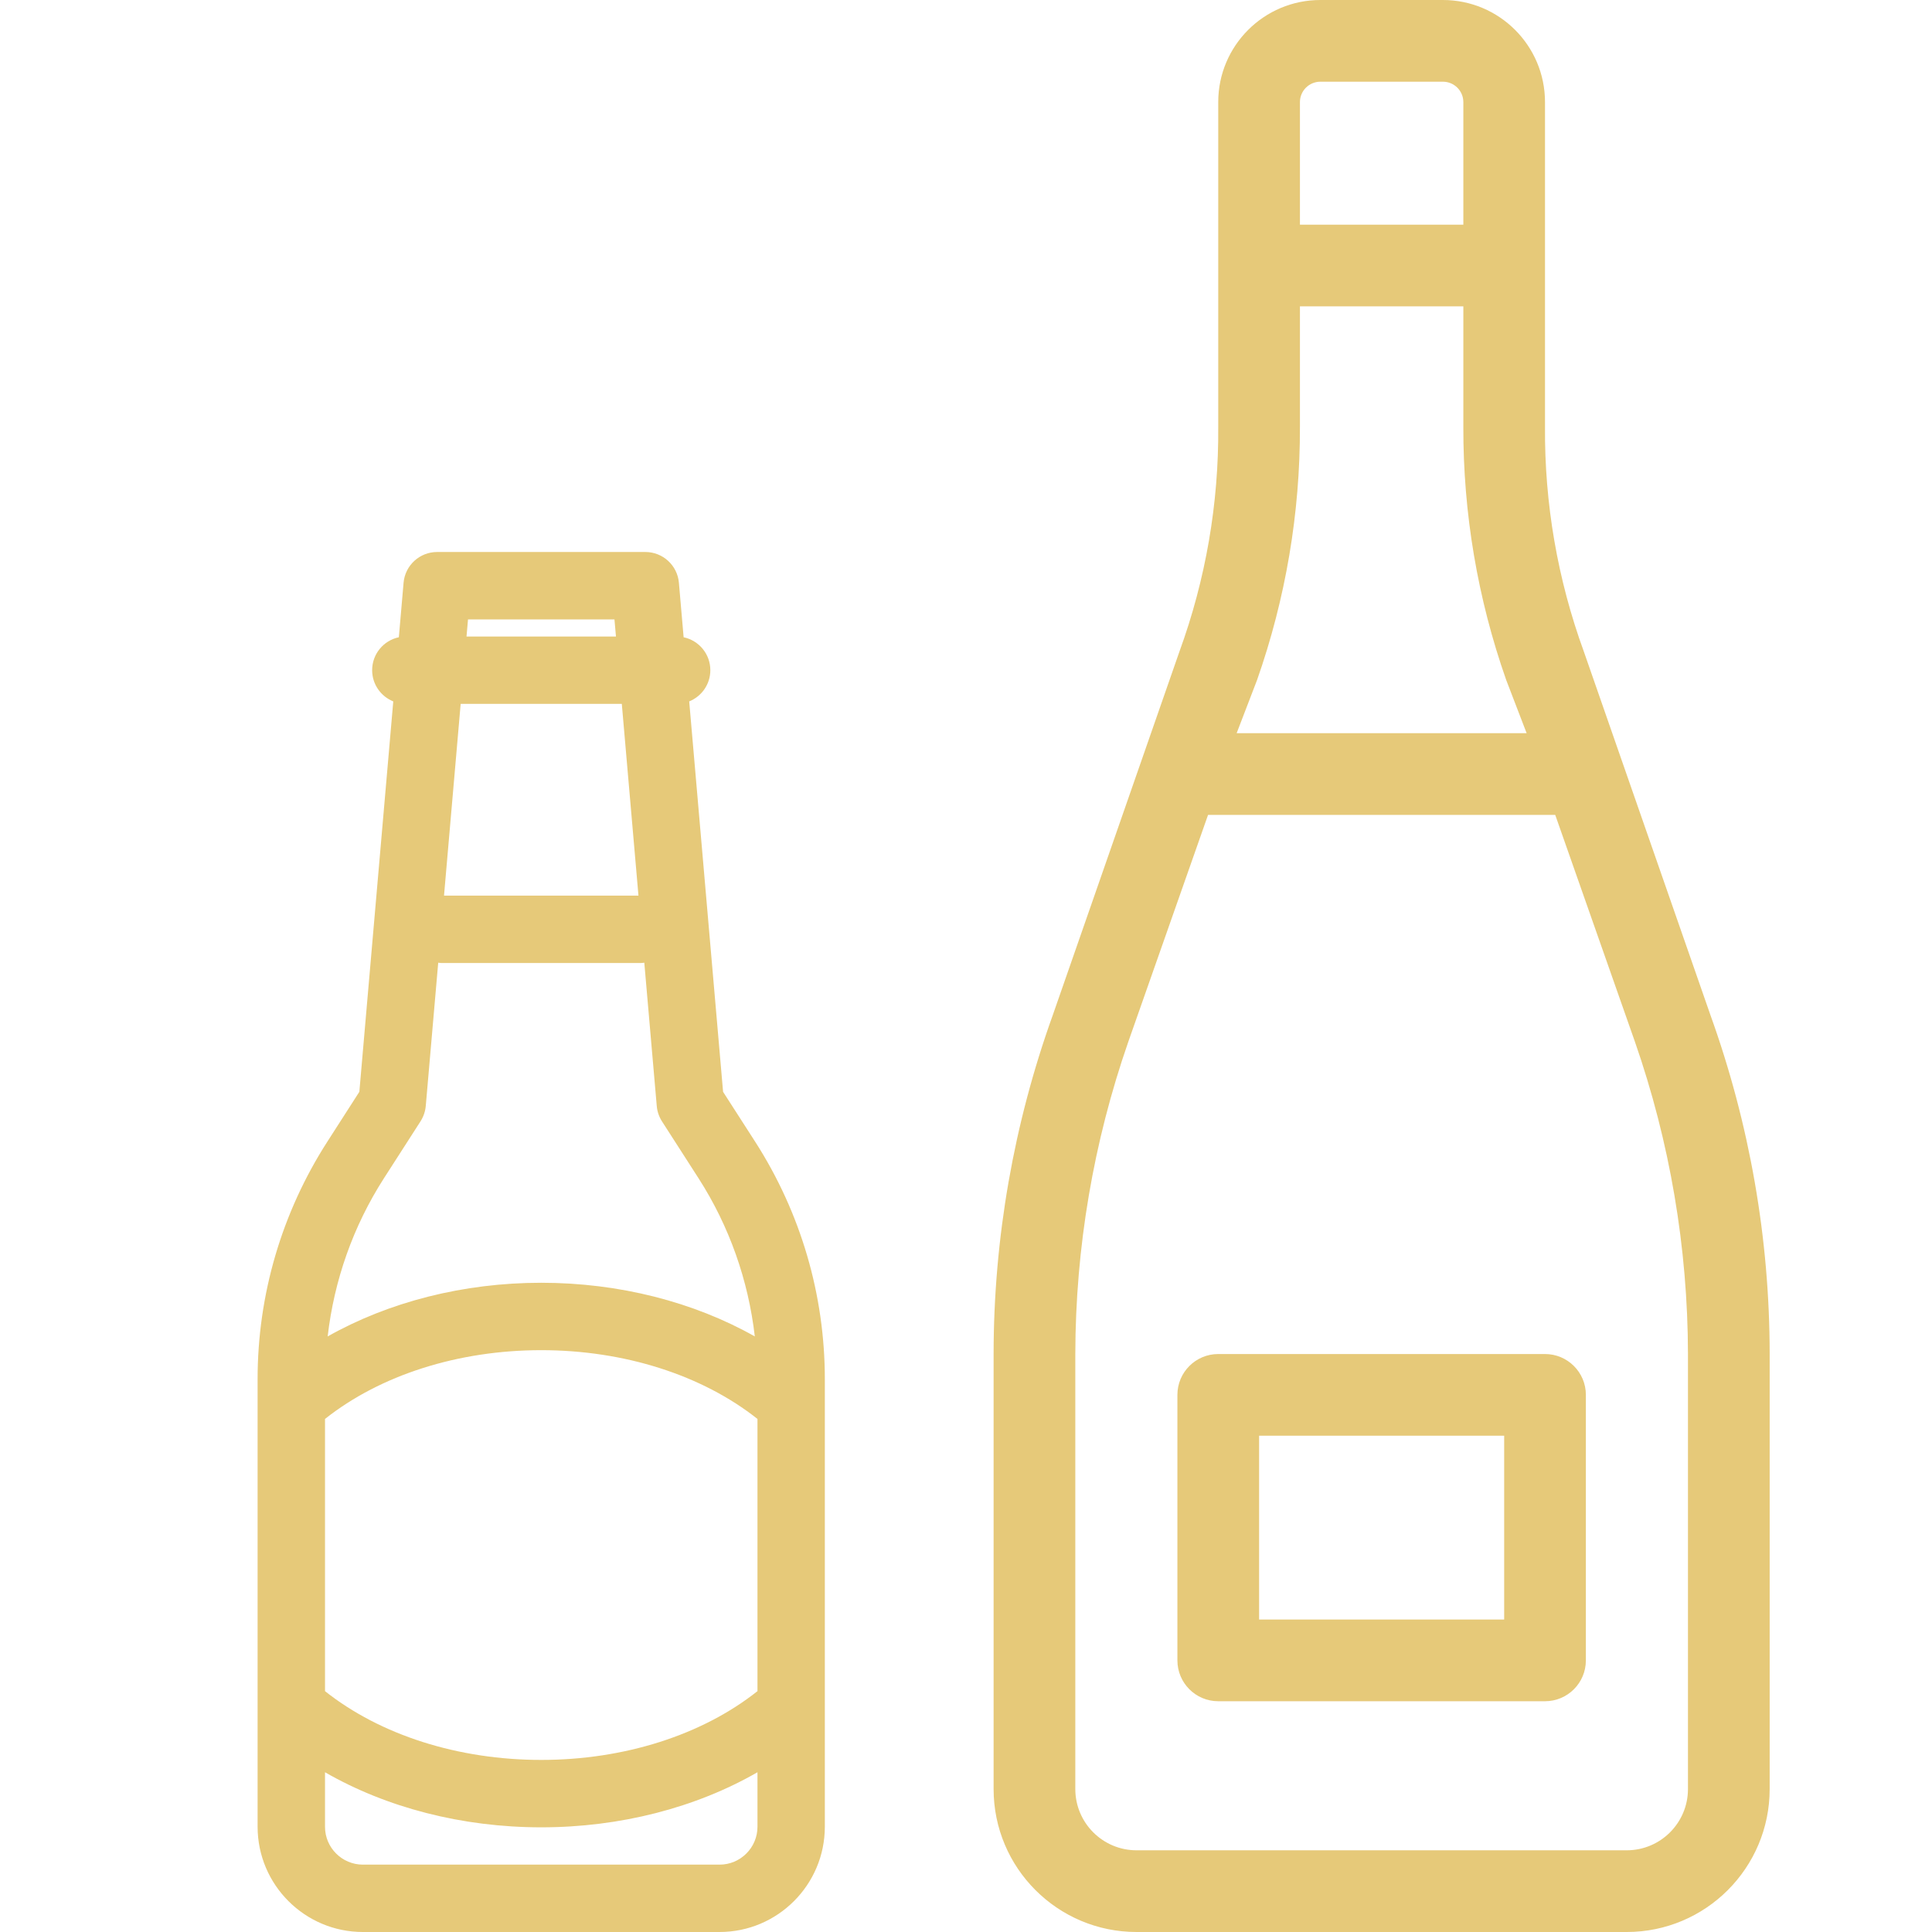 <?xml version="1.0" encoding="UTF-8"?>
<svg width="45px" height="45px" viewBox="0 0 45 45" version="1.1" xmlns="http://www.w3.org/2000/svg" xmlns:xlink="http://www.w3.org/1999/xlink">
    <!-- Generator: Sketch 52.6 (67491) - http://www.bohemiancoding.com/sketch -->
    <title>icons/minibar</title>
    <desc>Created with Sketch.</desc>
    <g id="icons/minibar" stroke="none" stroke-width="1" fill="none" fill-rule="evenodd">
        <path d="M17.592,26.597 L16.842,25.431 L16.053,16.337 C16.341,16.221 16.545,15.94 16.545,15.61 C16.545,15.232 16.278,14.918 15.923,14.843 L15.813,13.574 C15.778,13.168 15.438,12.857 15.031,12.857 L10.182,12.857 C9.775,12.857 9.435,13.168 9.4,13.574 L9.29,14.843 C8.935,14.917 8.668,15.232 8.668,15.61 C8.668,15.94 8.872,16.221 9.16,16.337 L8.37,25.43 L7.621,26.597 C6.561,28.249 6,30.16 6,32.123 L6,32.684 L6,39.754 L6,42.548 C6,43.9 7.1,45 8.452,45 L16.76,45 C18.112,45 19.212,43.9 19.212,42.548 L19.212,39.754 L19.212,32.685 L19.212,32.124 C19.212,30.161 18.652,28.25 17.592,26.597 Z M7.57,33.05 C8.858,32.028 10.672,31.448 12.606,31.448 C14.541,31.448 16.354,32.028 17.643,33.05 L17.643,39.39 C16.354,40.412 14.541,40.992 12.606,40.992 C10.672,40.992 8.858,40.412 7.57,39.39 L7.57,33.05 Z M14.871,20.861 L10.342,20.861 L10.73,16.394 L14.483,16.394 L14.871,20.861 Z M14.312,14.427 L14.347,14.826 L10.866,14.826 L10.901,14.427 L14.312,14.427 Z M8.942,27.445 L9.796,26.116 C9.864,26.008 9.906,25.887 9.917,25.759 L10.207,22.423 C10.23,22.425 10.253,22.43 10.277,22.43 L14.937,22.43 C14.961,22.43 14.983,22.425 15.007,22.423 L15.297,25.759 C15.307,25.886 15.349,26.008 15.417,26.116 L16.271,27.445 C16.988,28.562 17.43,29.821 17.581,31.128 C16.158,30.325 14.421,29.878 12.607,29.878 C10.792,29.878 9.055,30.325 7.632,31.128 C7.783,29.82 8.225,28.562 8.942,27.445 Z M16.76,43.431 L8.453,43.431 C7.966,43.431 7.57,43.035 7.57,42.549 L7.57,41.279 C9.003,42.104 10.766,42.562 12.606,42.562 C14.447,42.562 16.209,42.104 17.643,41.279 L17.643,42.549 C17.643,43.035 17.247,43.431 16.76,43.431 Z M33.608,0 C34.922,0 35.986,1.065 35.986,2.378 L35.986,9.942 C35.973,11.726 36.279,13.498 36.89,15.174 L39.839,23.642 C40.751,26.175 41.218,28.846 41.219,31.538 L41.219,41.67 C41.219,43.509 39.728,45 37.889,45 L26.473,45 C24.634,45 23.143,43.509 23.143,41.67 L23.143,31.538 C23.144,28.846 23.611,26.175 24.522,23.642 L27.472,15.174 C28.083,13.498 28.389,11.726 28.375,9.942 L28.375,2.378 C28.375,1.065 29.44,0 30.754,0 L33.608,0 Z M30.754,1.903 C30.491,1.903 30.278,2.116 30.278,2.378 L30.278,5.233 L34.084,5.233 L34.084,2.378 C34.084,2.116 33.871,1.903 33.608,1.903 L30.754,1.903 Z M29.279,15.84 L28.804,17.077 L35.558,17.077 L35.083,15.84 C34.416,13.945 34.079,11.951 34.084,9.942 L34.084,7.135 L30.278,7.135 L30.278,9.942 C30.283,11.951 29.945,13.945 29.279,15.84 Z M39.316,31.538 C39.312,29.06 38.894,26.6 38.079,24.26 L36.224,18.98 L28.138,18.98 L26.282,24.26 C25.468,26.6 25.05,29.06 25.046,31.538 L25.046,41.67 C25.046,42.458 25.685,43.097 26.473,43.097 L37.889,43.097 C38.677,43.097 39.316,42.458 39.316,41.67 L39.316,31.538 Z M35.986,31.538 C36.512,31.538 36.938,31.964 36.938,32.489 L36.938,38.673 C36.938,39.199 36.512,39.625 35.986,39.625 L28.375,39.625 C27.85,39.625 27.424,39.199 27.424,38.673 L27.424,32.489 C27.424,31.964 27.85,31.538 28.375,31.538 L35.986,31.538 Z M35.035,37.722 L35.035,33.441 L29.327,33.441 L29.327,37.722 L35.035,37.722 Z" id="Combined-Shape" fill="#E6C979" fill-rule="nonzero"></path>
    </g>
</svg>